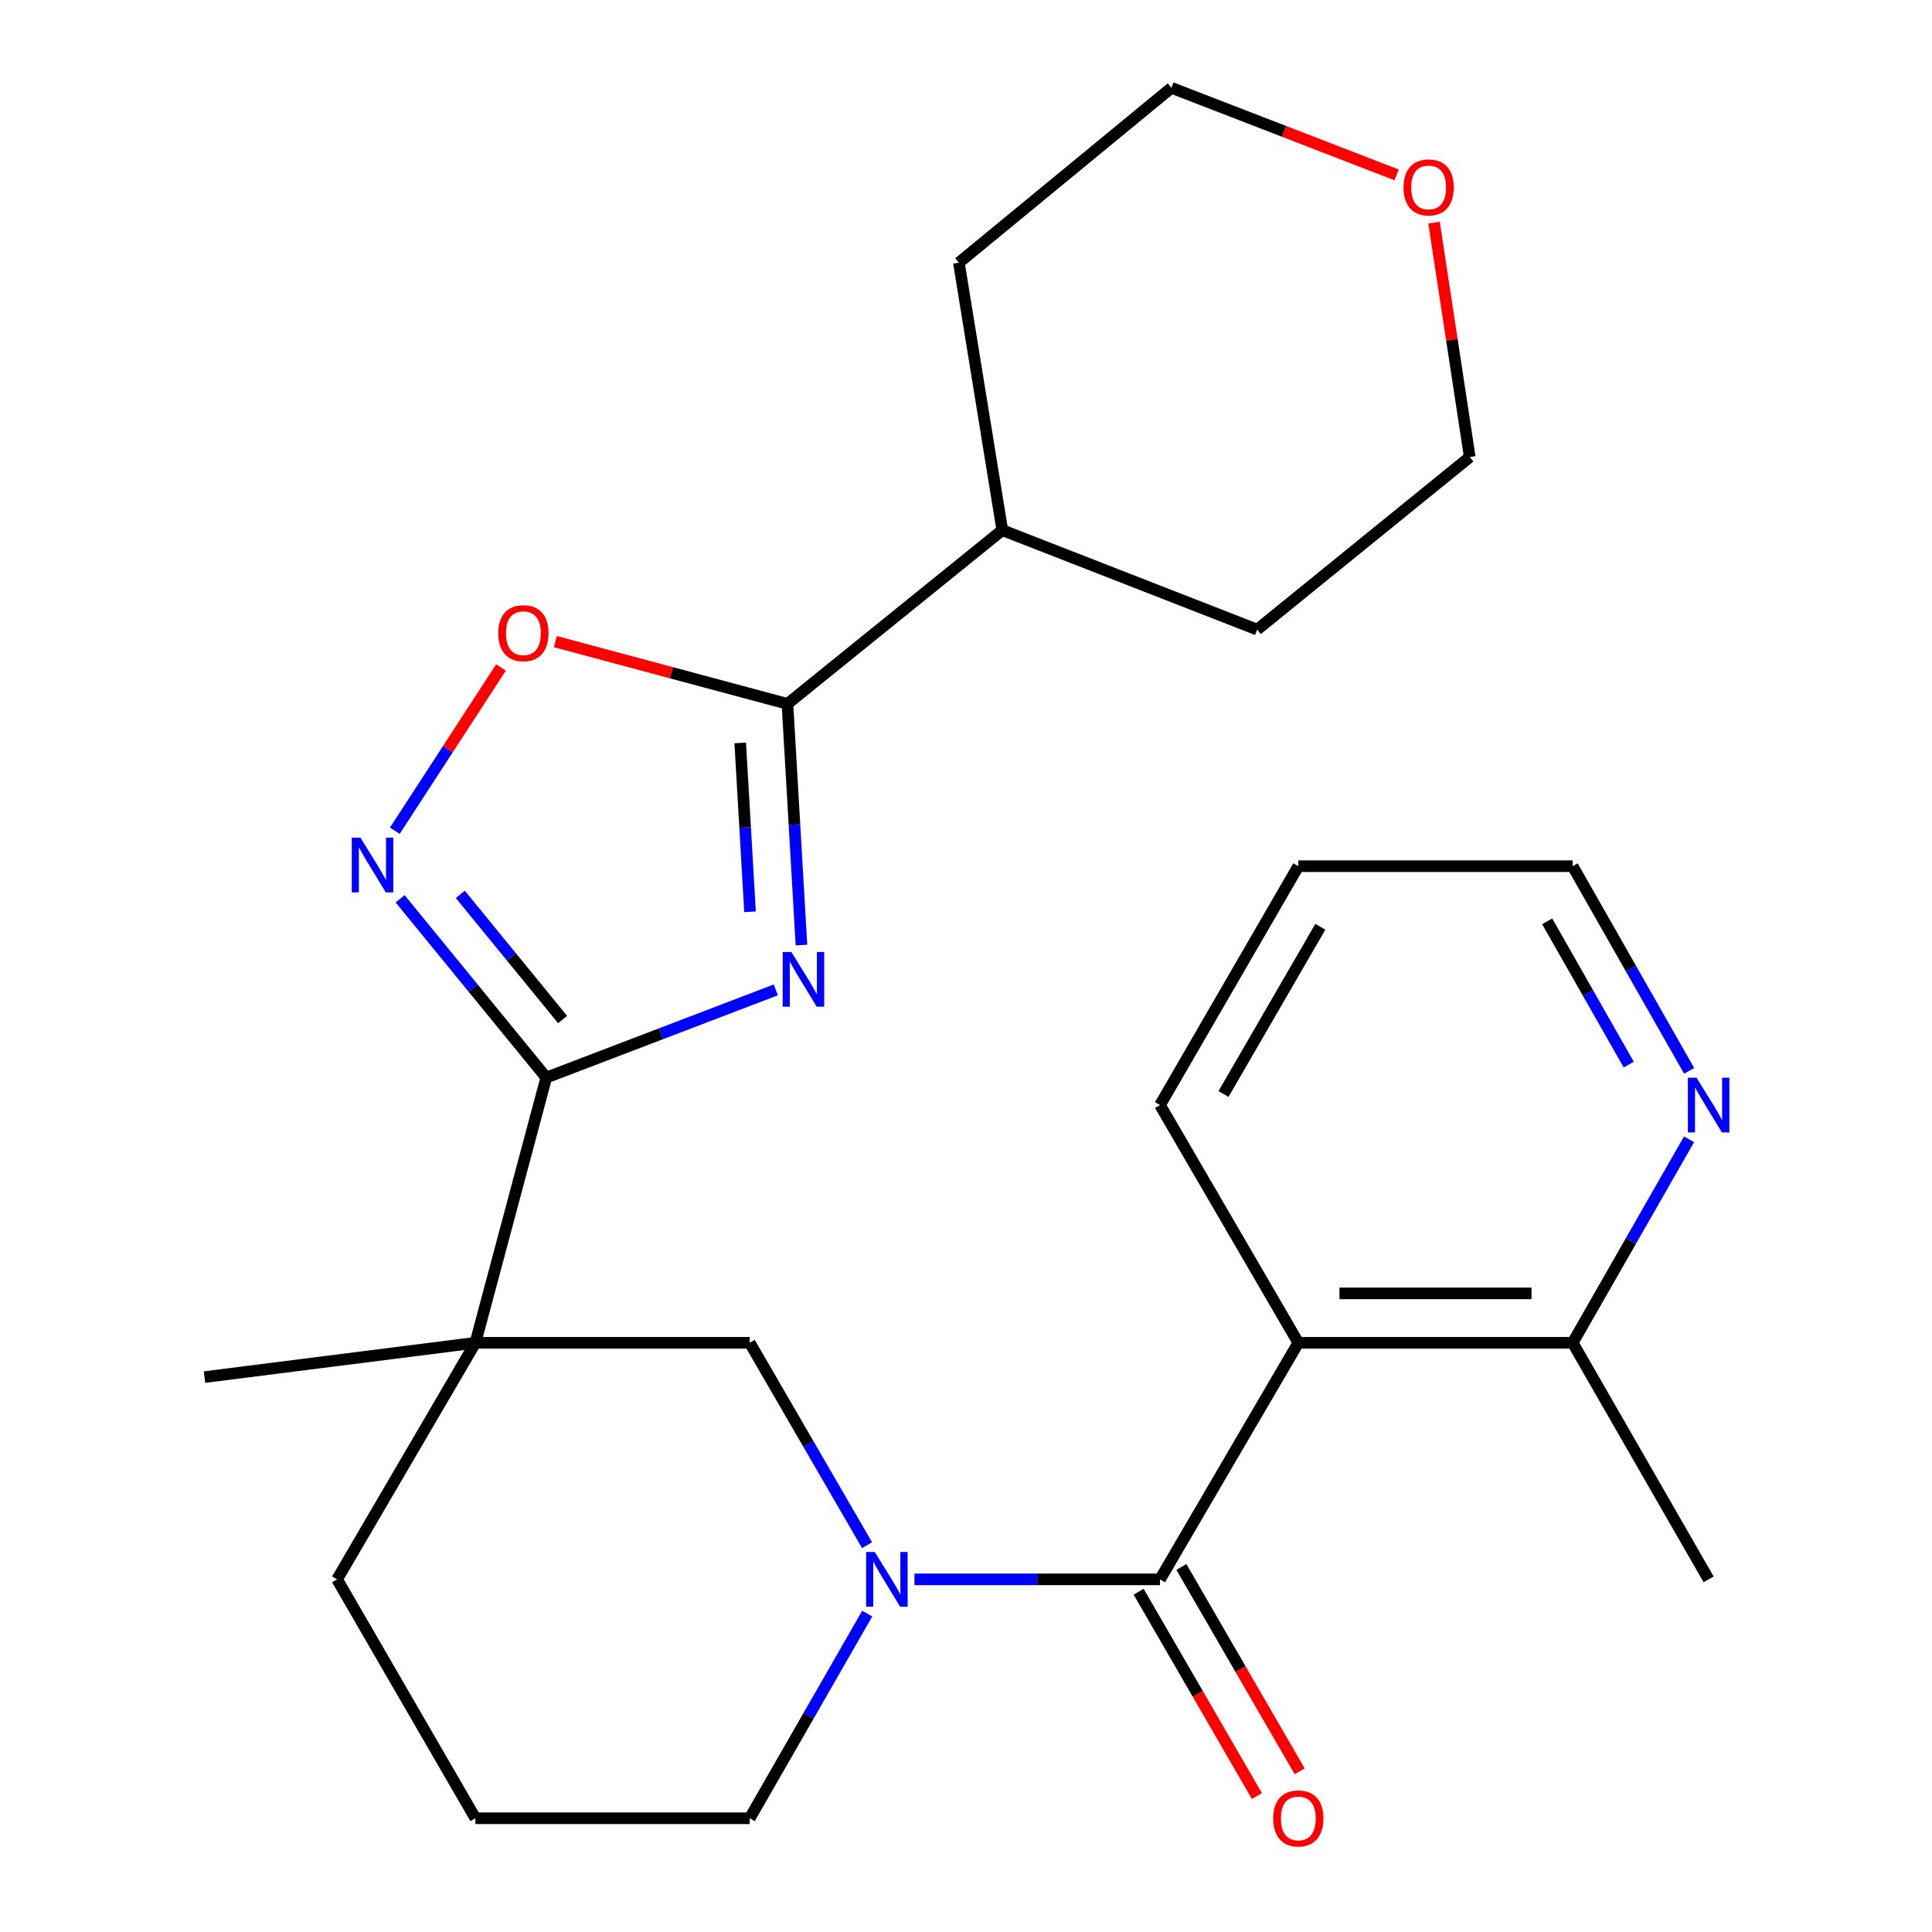 <?xml version='1.0' encoding='iso-8859-1'?>
<svg version='1.1' baseProfile='full'
              xmlns='http://www.w3.org/2000/svg'
                      xmlns:rdkit='http://www.rdkit.org/xml'
                      xmlns:xlink='http://www.w3.org/1999/xlink'
                  xml:space='preserve'
width='1000px' height='1000px' viewBox='0 0 1000 1000'>
<!-- END OF HEADER -->
<rect style='opacity:1.0;fill:#FFFFFF;stroke:none' width='1000' height='1000' x='0' y='0'> </rect>
<path class='bond-0' d='M 401.558,512.367 L 342.15,535.065' style='fill:none;fill-rule:evenodd;stroke:#0000FF;stroke-width:6px;stroke-linecap:butt;stroke-linejoin:miter;stroke-opacity:1' />
<path class='bond-0' d='M 342.15,535.065 L 282.743,557.762' style='fill:none;fill-rule:evenodd;stroke:#000000;stroke-width:6px;stroke-linecap:butt;stroke-linejoin:miter;stroke-opacity:1' />
<path class='bond-5' d='M 414.83,489.172 L 411.204,426.748' style='fill:none;fill-rule:evenodd;stroke:#0000FF;stroke-width:6px;stroke-linecap:butt;stroke-linejoin:miter;stroke-opacity:1' />
<path class='bond-5' d='M 411.204,426.748 L 407.578,364.324' style='fill:none;fill-rule:evenodd;stroke:#000000;stroke-width:6px;stroke-linecap:butt;stroke-linejoin:miter;stroke-opacity:1' />
<path class='bond-5' d='M 388.213,471.928 L 385.675,428.231' style='fill:none;fill-rule:evenodd;stroke:#0000FF;stroke-width:6px;stroke-linecap:butt;stroke-linejoin:miter;stroke-opacity:1' />
<path class='bond-5' d='M 385.675,428.231 L 383.136,384.534' style='fill:none;fill-rule:evenodd;stroke:#000000;stroke-width:6px;stroke-linecap:butt;stroke-linejoin:miter;stroke-opacity:1' />
<path class='bond-3' d='M 282.743,557.762 L 246.062,695.027' style='fill:none;fill-rule:evenodd;stroke:#000000;stroke-width:6px;stroke-linecap:butt;stroke-linejoin:miter;stroke-opacity:1' />
<path class='bond-4' d='M 282.743,557.762 L 244.925,511.491' style='fill:none;fill-rule:evenodd;stroke:#000000;stroke-width:6px;stroke-linecap:butt;stroke-linejoin:miter;stroke-opacity:1' />
<path class='bond-4' d='M 244.925,511.491 L 207.107,465.219' style='fill:none;fill-rule:evenodd;stroke:#0000FF;stroke-width:6px;stroke-linecap:butt;stroke-linejoin:miter;stroke-opacity:1' />
<path class='bond-4' d='M 291.198,527.698 L 264.726,495.308' style='fill:none;fill-rule:evenodd;stroke:#000000;stroke-width:6px;stroke-linecap:butt;stroke-linejoin:miter;stroke-opacity:1' />
<path class='bond-4' d='M 264.726,495.308 L 238.253,462.918' style='fill:none;fill-rule:evenodd;stroke:#0000FF;stroke-width:6px;stroke-linecap:butt;stroke-linejoin:miter;stroke-opacity:1' />
<path class='bond-1' d='M 600.419,817.475 L 536.871,817.475' style='fill:none;fill-rule:evenodd;stroke:#000000;stroke-width:6px;stroke-linecap:butt;stroke-linejoin:miter;stroke-opacity:1' />
<path class='bond-1' d='M 536.871,817.475 L 473.323,817.475' style='fill:none;fill-rule:evenodd;stroke:#0000FF;stroke-width:6px;stroke-linecap:butt;stroke-linejoin:miter;stroke-opacity:1' />
<path class='bond-6' d='M 600.419,817.475 L 672.007,695.027' style='fill:none;fill-rule:evenodd;stroke:#000000;stroke-width:6px;stroke-linecap:butt;stroke-linejoin:miter;stroke-opacity:1' />
<path class='bond-10' d='M 589.354,823.881 L 619.968,876.763' style='fill:none;fill-rule:evenodd;stroke:#000000;stroke-width:6px;stroke-linecap:butt;stroke-linejoin:miter;stroke-opacity:1' />
<path class='bond-10' d='M 619.968,876.763 L 650.583,929.644' style='fill:none;fill-rule:evenodd;stroke:#FF0000;stroke-width:6px;stroke-linecap:butt;stroke-linejoin:miter;stroke-opacity:1' />
<path class='bond-10' d='M 611.485,811.069 L 642.099,863.95' style='fill:none;fill-rule:evenodd;stroke:#000000;stroke-width:6px;stroke-linecap:butt;stroke-linejoin:miter;stroke-opacity:1' />
<path class='bond-10' d='M 642.099,863.95 L 672.714,916.832' style='fill:none;fill-rule:evenodd;stroke:#FF0000;stroke-width:6px;stroke-linecap:butt;stroke-linejoin:miter;stroke-opacity:1' />
<path class='bond-2' d='M 448.787,799.777 L 418.422,747.402' style='fill:none;fill-rule:evenodd;stroke:#0000FF;stroke-width:6px;stroke-linecap:butt;stroke-linejoin:miter;stroke-opacity:1' />
<path class='bond-2' d='M 418.422,747.402 L 388.058,695.027' style='fill:none;fill-rule:evenodd;stroke:#000000;stroke-width:6px;stroke-linecap:butt;stroke-linejoin:miter;stroke-opacity:1' />
<path class='bond-28' d='M 448.873,835.2 L 418.465,888.165' style='fill:none;fill-rule:evenodd;stroke:#0000FF;stroke-width:6px;stroke-linecap:butt;stroke-linejoin:miter;stroke-opacity:1' />
<path class='bond-28' d='M 418.465,888.165 L 388.058,941.13' style='fill:none;fill-rule:evenodd;stroke:#000000;stroke-width:6px;stroke-linecap:butt;stroke-linejoin:miter;stroke-opacity:1' />
<path class='bond-8' d='M 246.062,695.027 L 388.058,695.027' style='fill:none;fill-rule:evenodd;stroke:#000000;stroke-width:6px;stroke-linecap:butt;stroke-linejoin:miter;stroke-opacity:1' />
<path class='bond-15' d='M 246.062,695.027 L 174.474,817.475' style='fill:none;fill-rule:evenodd;stroke:#000000;stroke-width:6px;stroke-linecap:butt;stroke-linejoin:miter;stroke-opacity:1' />
<path class='bond-16' d='M 246.062,695.027 L 105.856,712.786' style='fill:none;fill-rule:evenodd;stroke:#000000;stroke-width:6px;stroke-linecap:butt;stroke-linejoin:miter;stroke-opacity:1' />
<path class='bond-26' d='M 204.353,429.991 L 231.839,387.729' style='fill:none;fill-rule:evenodd;stroke:#0000FF;stroke-width:6px;stroke-linecap:butt;stroke-linejoin:miter;stroke-opacity:1' />
<path class='bond-26' d='M 231.839,387.729 L 259.325,345.468' style='fill:none;fill-rule:evenodd;stroke:#FF0000;stroke-width:6px;stroke-linecap:butt;stroke-linejoin:miter;stroke-opacity:1' />
<path class='bond-7' d='M 407.578,364.324 L 347.512,348.209' style='fill:none;fill-rule:evenodd;stroke:#000000;stroke-width:6px;stroke-linecap:butt;stroke-linejoin:miter;stroke-opacity:1' />
<path class='bond-7' d='M 347.512,348.209 L 287.447,332.093' style='fill:none;fill-rule:evenodd;stroke:#FF0000;stroke-width:6px;stroke-linecap:butt;stroke-linejoin:miter;stroke-opacity:1' />
<path class='bond-12' d='M 407.578,364.324 L 518.788,274.41' style='fill:none;fill-rule:evenodd;stroke:#000000;stroke-width:6px;stroke-linecap:butt;stroke-linejoin:miter;stroke-opacity:1' />
<path class='bond-9' d='M 672.007,695.027 L 814.003,695.027' style='fill:none;fill-rule:evenodd;stroke:#000000;stroke-width:6px;stroke-linecap:butt;stroke-linejoin:miter;stroke-opacity:1' />
<path class='bond-9' d='M 693.306,669.455 L 792.703,669.455' style='fill:none;fill-rule:evenodd;stroke:#000000;stroke-width:6px;stroke-linecap:butt;stroke-linejoin:miter;stroke-opacity:1' />
<path class='bond-17' d='M 672.007,695.027 L 600.419,571.983' style='fill:none;fill-rule:evenodd;stroke:#000000;stroke-width:6px;stroke-linecap:butt;stroke-linejoin:miter;stroke-opacity:1' />
<path class='bond-11' d='M 814.003,695.027 L 844.13,642.357' style='fill:none;fill-rule:evenodd;stroke:#000000;stroke-width:6px;stroke-linecap:butt;stroke-linejoin:miter;stroke-opacity:1' />
<path class='bond-11' d='M 844.13,642.357 L 874.256,589.687' style='fill:none;fill-rule:evenodd;stroke:#0000FF;stroke-width:6px;stroke-linecap:butt;stroke-linejoin:miter;stroke-opacity:1' />
<path class='bond-22' d='M 814.003,695.027 L 884.383,817.475' style='fill:none;fill-rule:evenodd;stroke:#000000;stroke-width:6px;stroke-linecap:butt;stroke-linejoin:miter;stroke-opacity:1' />
<path class='bond-29' d='M 874.298,554.267 L 844.15,501.304' style='fill:none;fill-rule:evenodd;stroke:#0000FF;stroke-width:6px;stroke-linecap:butt;stroke-linejoin:miter;stroke-opacity:1' />
<path class='bond-29' d='M 844.15,501.304 L 814.003,448.342' style='fill:none;fill-rule:evenodd;stroke:#000000;stroke-width:6px;stroke-linecap:butt;stroke-linejoin:miter;stroke-opacity:1' />
<path class='bond-29' d='M 843.03,551.028 L 821.927,513.955' style='fill:none;fill-rule:evenodd;stroke:#0000FF;stroke-width:6px;stroke-linecap:butt;stroke-linejoin:miter;stroke-opacity:1' />
<path class='bond-29' d='M 821.927,513.955 L 800.823,476.881' style='fill:none;fill-rule:evenodd;stroke:#000000;stroke-width:6px;stroke-linecap:butt;stroke-linejoin:miter;stroke-opacity:1' />
<path class='bond-23' d='M 518.788,274.41 L 496.313,135.965' style='fill:none;fill-rule:evenodd;stroke:#000000;stroke-width:6px;stroke-linecap:butt;stroke-linejoin:miter;stroke-opacity:1' />
<path class='bond-24' d='M 518.788,274.41 L 650.711,325.881' style='fill:none;fill-rule:evenodd;stroke:#000000;stroke-width:6px;stroke-linecap:butt;stroke-linejoin:miter;stroke-opacity:1' />
<path class='bond-13' d='M 742.248,115.217 L 751.495,175.89' style='fill:none;fill-rule:evenodd;stroke:#FF0000;stroke-width:6px;stroke-linecap:butt;stroke-linejoin:miter;stroke-opacity:1' />
<path class='bond-13' d='M 751.495,175.89 L 760.742,236.563' style='fill:none;fill-rule:evenodd;stroke:#000000;stroke-width:6px;stroke-linecap:butt;stroke-linejoin:miter;stroke-opacity:1' />
<path class='bond-27' d='M 722.892,90.52 L 664.611,67.987' style='fill:none;fill-rule:evenodd;stroke:#FF0000;stroke-width:6px;stroke-linecap:butt;stroke-linejoin:miter;stroke-opacity:1' />
<path class='bond-27' d='M 664.611,67.987 L 606.329,45.455' style='fill:none;fill-rule:evenodd;stroke:#000000;stroke-width:6px;stroke-linecap:butt;stroke-linejoin:miter;stroke-opacity:1' />
<path class='bond-14' d='M 388.058,941.13 L 246.062,941.13' style='fill:none;fill-rule:evenodd;stroke:#000000;stroke-width:6px;stroke-linecap:butt;stroke-linejoin:miter;stroke-opacity:1' />
<path class='bond-18' d='M 174.474,817.475 L 246.062,941.13' style='fill:none;fill-rule:evenodd;stroke:#000000;stroke-width:6px;stroke-linecap:butt;stroke-linejoin:miter;stroke-opacity:1' />
<path class='bond-25' d='M 600.419,571.983 L 672.007,448.342' style='fill:none;fill-rule:evenodd;stroke:#000000;stroke-width:6px;stroke-linecap:butt;stroke-linejoin:miter;stroke-opacity:1' />
<path class='bond-25' d='M 633.288,566.25 L 683.399,479.702' style='fill:none;fill-rule:evenodd;stroke:#000000;stroke-width:6px;stroke-linecap:butt;stroke-linejoin:miter;stroke-opacity:1' />
<path class='bond-19' d='M 814.003,448.342 L 672.007,448.342' style='fill:none;fill-rule:evenodd;stroke:#000000;stroke-width:6px;stroke-linecap:butt;stroke-linejoin:miter;stroke-opacity:1' />
<path class='bond-20' d='M 760.742,236.563 L 650.711,325.881' style='fill:none;fill-rule:evenodd;stroke:#000000;stroke-width:6px;stroke-linecap:butt;stroke-linejoin:miter;stroke-opacity:1' />
<path class='bond-21' d='M 606.329,45.455 L 496.313,135.965' style='fill:none;fill-rule:evenodd;stroke:#000000;stroke-width:6px;stroke-linecap:butt;stroke-linejoin:miter;stroke-opacity:1' />
<path  class='atom-0' d='M 409.6 492.742
L 418.88 507.742
Q 419.8 509.222, 421.28 511.902
Q 422.76 514.582, 422.84 514.742
L 422.84 492.742
L 426.6 492.742
L 426.6 521.062
L 422.72 521.062
L 412.76 504.662
Q 411.6 502.742, 410.36 500.542
Q 409.16 498.342, 408.8 497.662
L 408.8 521.062
L 405.12 521.062
L 405.12 492.742
L 409.6 492.742
' fill='#0000FF'/>
<path  class='atom-3' d='M 452.788 803.315
L 462.068 818.315
Q 462.988 819.795, 464.468 822.475
Q 465.948 825.155, 466.028 825.315
L 466.028 803.315
L 469.788 803.315
L 469.788 831.635
L 465.908 831.635
L 455.948 815.235
Q 454.788 813.315, 453.548 811.115
Q 452.348 808.915, 451.988 808.235
L 451.988 831.635
L 448.308 831.635
L 448.308 803.315
L 452.788 803.315
' fill='#0000FF'/>
<path  class='atom-5' d='M 186.555 433.571
L 195.835 448.571
Q 196.755 450.051, 198.235 452.731
Q 199.715 455.411, 199.795 455.571
L 199.795 433.571
L 203.555 433.571
L 203.555 461.891
L 199.675 461.891
L 189.715 445.491
Q 188.555 443.571, 187.315 441.371
Q 186.115 439.171, 185.755 438.491
L 185.755 461.891
L 182.075 461.891
L 182.075 433.571
L 186.555 433.571
' fill='#0000FF'/>
<path  class='atom-8' d='M 257.909 327.736
Q 257.909 320.936, 261.269 317.136
Q 264.629 313.336, 270.909 313.336
Q 277.189 313.336, 280.549 317.136
Q 283.909 320.936, 283.909 327.736
Q 283.909 334.616, 280.509 338.536
Q 277.109 342.416, 270.909 342.416
Q 264.669 342.416, 261.269 338.536
Q 257.909 334.656, 257.909 327.736
M 270.909 339.216
Q 275.229 339.216, 277.549 336.336
Q 279.909 333.416, 279.909 327.736
Q 279.909 322.176, 277.549 319.376
Q 275.229 316.536, 270.909 316.536
Q 266.589 316.536, 264.229 319.336
Q 261.909 322.136, 261.909 327.736
Q 261.909 333.456, 264.229 336.336
Q 266.589 339.216, 270.909 339.216
' fill='#FF0000'/>
<path  class='atom-11' d='M 659.007 941.21
Q 659.007 934.41, 662.367 930.61
Q 665.727 926.81, 672.007 926.81
Q 678.287 926.81, 681.647 930.61
Q 685.007 934.41, 685.007 941.21
Q 685.007 948.09, 681.607 952.01
Q 678.207 955.89, 672.007 955.89
Q 665.767 955.89, 662.367 952.01
Q 659.007 948.13, 659.007 941.21
M 672.007 952.69
Q 676.327 952.69, 678.647 949.81
Q 681.007 946.89, 681.007 941.21
Q 681.007 935.65, 678.647 932.85
Q 676.327 930.01, 672.007 930.01
Q 667.687 930.01, 665.327 932.81
Q 663.007 935.61, 663.007 941.21
Q 663.007 946.93, 665.327 949.81
Q 667.687 952.69, 672.007 952.69
' fill='#FF0000'/>
<path  class='atom-12' d='M 878.123 557.823
L 887.403 572.823
Q 888.323 574.303, 889.803 576.983
Q 891.283 579.663, 891.363 579.823
L 891.363 557.823
L 895.123 557.823
L 895.123 586.143
L 891.243 586.143
L 881.283 569.743
Q 880.123 567.823, 878.883 565.623
Q 877.683 563.423, 877.323 562.743
L 877.323 586.143
L 873.643 586.143
L 873.643 557.823
L 878.123 557.823
' fill='#0000FF'/>
<path  class='atom-14' d='M 726.46 97.005
Q 726.46 90.205, 729.82 86.405
Q 733.18 82.605, 739.46 82.605
Q 745.74 82.605, 749.1 86.405
Q 752.46 90.205, 752.46 97.005
Q 752.46 103.885, 749.06 107.805
Q 745.66 111.685, 739.46 111.685
Q 733.22 111.685, 729.82 107.805
Q 726.46 103.925, 726.46 97.005
M 739.46 108.485
Q 743.78 108.485, 746.1 105.605
Q 748.46 102.685, 748.46 97.005
Q 748.46 91.445, 746.1 88.645
Q 743.78 85.805, 739.46 85.805
Q 735.14 85.805, 732.78 88.605
Q 730.46 91.405, 730.46 97.005
Q 730.46 102.725, 732.78 105.605
Q 735.14 108.485, 739.46 108.485
' fill='#FF0000'/>
</svg>
